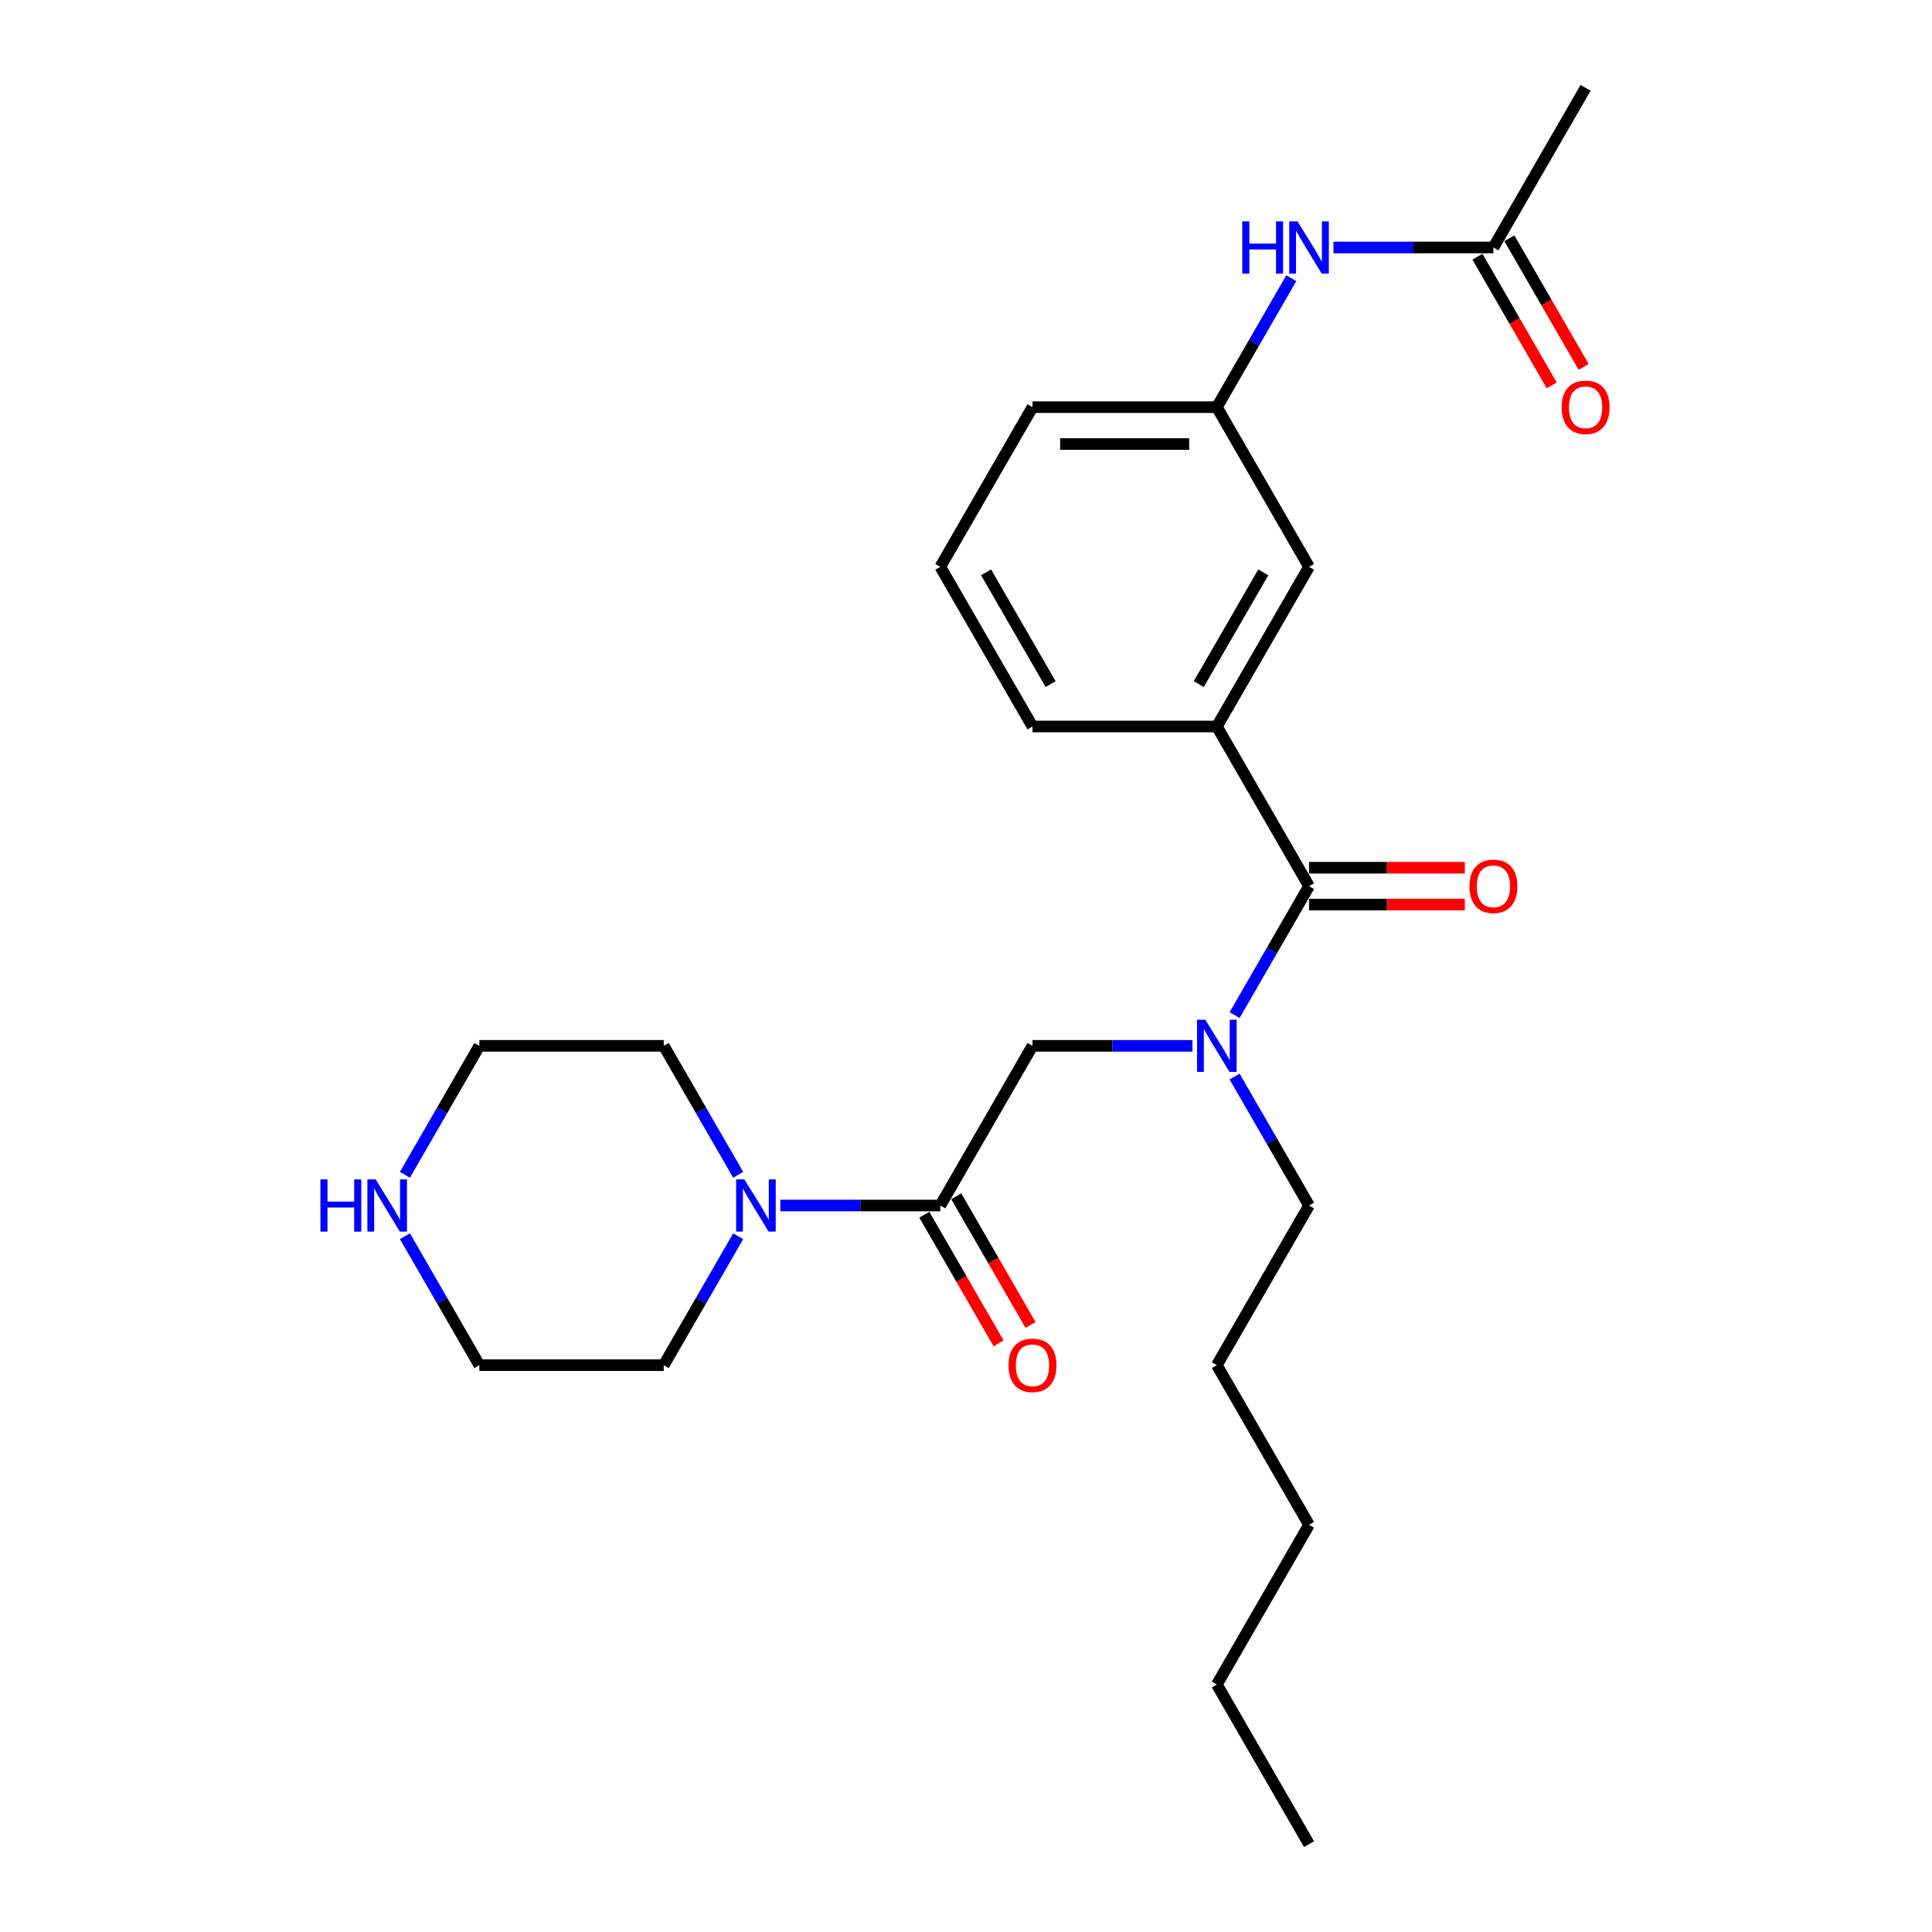 <?xml version='1.0' encoding='iso-8859-1'?>
<svg version='1.1' baseProfile='full'
              xmlns='http://www.w3.org/2000/svg'
                      xmlns:rdkit='http://www.rdkit.org/xml'
                      xmlns:xlink='http://www.w3.org/1999/xlink'
                  xml:space='preserve'
width='1000px' height='1000px' viewBox='0 0 1000 1000'>
<!-- END OF HEADER -->
<rect style='opacity:1.0;fill:#FFFFFF;stroke:none' width='1000' height='1000' x='0' y='0'> </rect>
<path class='bond-1' d='M 677.557,458.678 L 658.289,492.051' style='fill:none;fill-rule:evenodd;stroke:#000000;stroke-width:6px;stroke-linecap:butt;stroke-linejoin:miter;stroke-opacity:1' />
<path class='bond-1' d='M 658.289,492.051 L 639.021,525.424' style='fill:none;fill-rule:evenodd;stroke:#0000FF;stroke-width:6px;stroke-linecap:butt;stroke-linejoin:miter;stroke-opacity:1' />
<path class='bond-3' d='M 677.557,458.678 L 629.842,376.033' style='fill:none;fill-rule:evenodd;stroke:#000000;stroke-width:6px;stroke-linecap:butt;stroke-linejoin:miter;stroke-opacity:1' />
<path class='bond-8' d='M 677.557,468.221 L 717.876,468.221' style='fill:none;fill-rule:evenodd;stroke:#000000;stroke-width:6px;stroke-linecap:butt;stroke-linejoin:miter;stroke-opacity:1' />
<path class='bond-8' d='M 717.876,468.221 L 758.195,468.221' style='fill:none;fill-rule:evenodd;stroke:#FF0000;stroke-width:6px;stroke-linecap:butt;stroke-linejoin:miter;stroke-opacity:1' />
<path class='bond-8' d='M 677.557,449.135 L 717.876,449.135' style='fill:none;fill-rule:evenodd;stroke:#000000;stroke-width:6px;stroke-linecap:butt;stroke-linejoin:miter;stroke-opacity:1' />
<path class='bond-8' d='M 717.876,449.135 L 758.195,449.135' style='fill:none;fill-rule:evenodd;stroke:#FF0000;stroke-width:6px;stroke-linecap:butt;stroke-linejoin:miter;stroke-opacity:1' />
<path class='bond-0' d='M 486.697,623.967 L 534.412,541.322' style='fill:none;fill-rule:evenodd;stroke:#000000;stroke-width:6px;stroke-linecap:butt;stroke-linejoin:miter;stroke-opacity:1' />
<path class='bond-2' d='M 486.697,623.967 L 445.3,623.967' style='fill:none;fill-rule:evenodd;stroke:#000000;stroke-width:6px;stroke-linecap:butt;stroke-linejoin:miter;stroke-opacity:1' />
<path class='bond-2' d='M 445.3,623.967 L 403.902,623.967' style='fill:none;fill-rule:evenodd;stroke:#0000FF;stroke-width:6px;stroke-linecap:butt;stroke-linejoin:miter;stroke-opacity:1' />
<path class='bond-9' d='M 478.433,628.738 L 497.656,662.035' style='fill:none;fill-rule:evenodd;stroke:#000000;stroke-width:6px;stroke-linecap:butt;stroke-linejoin:miter;stroke-opacity:1' />
<path class='bond-9' d='M 497.656,662.035 L 516.88,695.332' style='fill:none;fill-rule:evenodd;stroke:#FF0000;stroke-width:6px;stroke-linecap:butt;stroke-linejoin:miter;stroke-opacity:1' />
<path class='bond-9' d='M 494.962,619.195 L 514.185,652.492' style='fill:none;fill-rule:evenodd;stroke:#000000;stroke-width:6px;stroke-linecap:butt;stroke-linejoin:miter;stroke-opacity:1' />
<path class='bond-9' d='M 514.185,652.492 L 533.409,685.789' style='fill:none;fill-rule:evenodd;stroke:#FF0000;stroke-width:6px;stroke-linecap:butt;stroke-linejoin:miter;stroke-opacity:1' />
<path class='bond-4' d='M 617.207,541.322 L 575.809,541.322' style='fill:none;fill-rule:evenodd;stroke:#0000FF;stroke-width:6px;stroke-linecap:butt;stroke-linejoin:miter;stroke-opacity:1' />
<path class='bond-4' d='M 575.809,541.322 L 534.412,541.322' style='fill:none;fill-rule:evenodd;stroke:#000000;stroke-width:6px;stroke-linecap:butt;stroke-linejoin:miter;stroke-opacity:1' />
<path class='bond-15' d='M 639.021,557.221 L 658.289,590.594' style='fill:none;fill-rule:evenodd;stroke:#0000FF;stroke-width:6px;stroke-linecap:butt;stroke-linejoin:miter;stroke-opacity:1' />
<path class='bond-15' d='M 658.289,590.594 L 677.557,623.967' style='fill:none;fill-rule:evenodd;stroke:#000000;stroke-width:6px;stroke-linecap:butt;stroke-linejoin:miter;stroke-opacity:1' />
<path class='bond-13' d='M 382.088,639.866 L 362.82,673.239' style='fill:none;fill-rule:evenodd;stroke:#0000FF;stroke-width:6px;stroke-linecap:butt;stroke-linejoin:miter;stroke-opacity:1' />
<path class='bond-13' d='M 362.82,673.239 L 343.552,706.612' style='fill:none;fill-rule:evenodd;stroke:#000000;stroke-width:6px;stroke-linecap:butt;stroke-linejoin:miter;stroke-opacity:1' />
<path class='bond-14' d='M 382.088,608.068 L 362.82,574.695' style='fill:none;fill-rule:evenodd;stroke:#0000FF;stroke-width:6px;stroke-linecap:butt;stroke-linejoin:miter;stroke-opacity:1' />
<path class='bond-14' d='M 362.82,574.695 L 343.552,541.322' style='fill:none;fill-rule:evenodd;stroke:#000000;stroke-width:6px;stroke-linecap:butt;stroke-linejoin:miter;stroke-opacity:1' />
<path class='bond-7' d='M 629.842,376.033 L 677.557,293.388' style='fill:none;fill-rule:evenodd;stroke:#000000;stroke-width:6px;stroke-linecap:butt;stroke-linejoin:miter;stroke-opacity:1' />
<path class='bond-7' d='M 620.47,354.093 L 653.871,296.242' style='fill:none;fill-rule:evenodd;stroke:#000000;stroke-width:6px;stroke-linecap:butt;stroke-linejoin:miter;stroke-opacity:1' />
<path class='bond-16' d='M 629.842,376.033 L 534.412,376.033' style='fill:none;fill-rule:evenodd;stroke:#000000;stroke-width:6px;stroke-linecap:butt;stroke-linejoin:miter;stroke-opacity:1' />
<path class='bond-5' d='M 772.986,128.099 L 731.589,128.099' style='fill:none;fill-rule:evenodd;stroke:#000000;stroke-width:6px;stroke-linecap:butt;stroke-linejoin:miter;stroke-opacity:1' />
<path class='bond-5' d='M 731.589,128.099 L 690.192,128.099' style='fill:none;fill-rule:evenodd;stroke:#0000FF;stroke-width:6px;stroke-linecap:butt;stroke-linejoin:miter;stroke-opacity:1' />
<path class='bond-12' d='M 764.722,132.871 L 783.946,166.167' style='fill:none;fill-rule:evenodd;stroke:#000000;stroke-width:6px;stroke-linecap:butt;stroke-linejoin:miter;stroke-opacity:1' />
<path class='bond-12' d='M 783.946,166.167 L 803.17,199.464' style='fill:none;fill-rule:evenodd;stroke:#FF0000;stroke-width:6px;stroke-linecap:butt;stroke-linejoin:miter;stroke-opacity:1' />
<path class='bond-12' d='M 781.251,123.328 L 800.475,156.624' style='fill:none;fill-rule:evenodd;stroke:#000000;stroke-width:6px;stroke-linecap:butt;stroke-linejoin:miter;stroke-opacity:1' />
<path class='bond-12' d='M 800.475,156.624 L 819.699,189.921' style='fill:none;fill-rule:evenodd;stroke:#FF0000;stroke-width:6px;stroke-linecap:butt;stroke-linejoin:miter;stroke-opacity:1' />
<path class='bond-20' d='M 772.986,128.099 L 820.701,45.455' style='fill:none;fill-rule:evenodd;stroke:#000000;stroke-width:6px;stroke-linecap:butt;stroke-linejoin:miter;stroke-opacity:1' />
<path class='bond-6' d='M 668.378,143.998 L 649.11,177.371' style='fill:none;fill-rule:evenodd;stroke:#0000FF;stroke-width:6px;stroke-linecap:butt;stroke-linejoin:miter;stroke-opacity:1' />
<path class='bond-6' d='M 649.11,177.371 L 629.842,210.744' style='fill:none;fill-rule:evenodd;stroke:#000000;stroke-width:6px;stroke-linecap:butt;stroke-linejoin:miter;stroke-opacity:1' />
<path class='bond-11' d='M 677.557,293.388 L 629.842,210.744' style='fill:none;fill-rule:evenodd;stroke:#000000;stroke-width:6px;stroke-linecap:butt;stroke-linejoin:miter;stroke-opacity:1' />
<path class='bond-10' d='M 209.587,608.068 L 228.855,574.695' style='fill:none;fill-rule:evenodd;stroke:#0000FF;stroke-width:6px;stroke-linecap:butt;stroke-linejoin:miter;stroke-opacity:1' />
<path class='bond-10' d='M 228.855,574.695 L 248.123,541.322' style='fill:none;fill-rule:evenodd;stroke:#000000;stroke-width:6px;stroke-linecap:butt;stroke-linejoin:miter;stroke-opacity:1' />
<path class='bond-27' d='M 209.587,639.866 L 228.855,673.239' style='fill:none;fill-rule:evenodd;stroke:#0000FF;stroke-width:6px;stroke-linecap:butt;stroke-linejoin:miter;stroke-opacity:1' />
<path class='bond-27' d='M 228.855,673.239 L 248.123,706.612' style='fill:none;fill-rule:evenodd;stroke:#000000;stroke-width:6px;stroke-linecap:butt;stroke-linejoin:miter;stroke-opacity:1' />
<path class='bond-26' d='M 629.842,210.744 L 534.412,210.744' style='fill:none;fill-rule:evenodd;stroke:#000000;stroke-width:6px;stroke-linecap:butt;stroke-linejoin:miter;stroke-opacity:1' />
<path class='bond-26' d='M 615.527,229.83 L 548.726,229.83' style='fill:none;fill-rule:evenodd;stroke:#000000;stroke-width:6px;stroke-linecap:butt;stroke-linejoin:miter;stroke-opacity:1' />
<path class='bond-19' d='M 343.552,706.612 L 248.123,706.612' style='fill:none;fill-rule:evenodd;stroke:#000000;stroke-width:6px;stroke-linecap:butt;stroke-linejoin:miter;stroke-opacity:1' />
<path class='bond-18' d='M 343.552,541.322 L 248.123,541.322' style='fill:none;fill-rule:evenodd;stroke:#000000;stroke-width:6px;stroke-linecap:butt;stroke-linejoin:miter;stroke-opacity:1' />
<path class='bond-22' d='M 677.557,623.967 L 629.842,706.612' style='fill:none;fill-rule:evenodd;stroke:#000000;stroke-width:6px;stroke-linecap:butt;stroke-linejoin:miter;stroke-opacity:1' />
<path class='bond-17' d='M 534.412,376.033 L 486.697,293.388' style='fill:none;fill-rule:evenodd;stroke:#000000;stroke-width:6px;stroke-linecap:butt;stroke-linejoin:miter;stroke-opacity:1' />
<path class='bond-17' d='M 543.784,354.093 L 510.383,296.242' style='fill:none;fill-rule:evenodd;stroke:#000000;stroke-width:6px;stroke-linecap:butt;stroke-linejoin:miter;stroke-opacity:1' />
<path class='bond-21' d='M 486.697,293.388 L 534.412,210.744' style='fill:none;fill-rule:evenodd;stroke:#000000;stroke-width:6px;stroke-linecap:butt;stroke-linejoin:miter;stroke-opacity:1' />
<path class='bond-24' d='M 629.842,706.612 L 677.557,789.256' style='fill:none;fill-rule:evenodd;stroke:#000000;stroke-width:6px;stroke-linecap:butt;stroke-linejoin:miter;stroke-opacity:1' />
<path class='bond-23' d='M 629.842,871.901 L 677.557,789.256' style='fill:none;fill-rule:evenodd;stroke:#000000;stroke-width:6px;stroke-linecap:butt;stroke-linejoin:miter;stroke-opacity:1' />
<path class='bond-25' d='M 629.842,871.901 L 677.557,954.545' style='fill:none;fill-rule:evenodd;stroke:#000000;stroke-width:6px;stroke-linecap:butt;stroke-linejoin:miter;stroke-opacity:1' />
<path  class='atom-2' d='M 623.868 527.809
L 632.724 542.124
Q 633.602 543.536, 635.014 546.094
Q 636.426 548.651, 636.503 548.804
L 636.503 527.809
L 640.091 527.809
L 640.091 554.835
L 636.388 554.835
L 626.883 539.185
Q 625.776 537.352, 624.593 535.253
Q 623.448 533.154, 623.104 532.505
L 623.104 554.835
L 619.593 554.835
L 619.593 527.809
L 623.868 527.809
' fill='#0000FF'/>
<path  class='atom-3' d='M 385.293 610.454
L 394.149 624.769
Q 395.027 626.181, 396.44 628.738
Q 397.852 631.296, 397.928 631.449
L 397.928 610.454
L 401.516 610.454
L 401.516 637.48
L 397.814 637.48
L 388.309 621.829
Q 387.202 619.997, 386.019 617.898
Q 384.874 615.798, 384.53 615.149
L 384.53 637.48
L 381.018 637.48
L 381.018 610.454
L 385.293 610.454
' fill='#0000FF'/>
<path  class='atom-7' d='M 642.992 114.586
L 646.657 114.586
L 646.657 126.076
L 660.475 126.076
L 660.475 114.586
L 664.139 114.586
L 664.139 141.612
L 660.475 141.612
L 660.475 129.13
L 646.657 129.13
L 646.657 141.612
L 642.992 141.612
L 642.992 114.586
' fill='#0000FF'/>
<path  class='atom-7' d='M 671.583 114.586
L 680.439 128.901
Q 681.317 130.313, 682.729 132.871
Q 684.141 135.428, 684.218 135.581
L 684.218 114.586
L 687.806 114.586
L 687.806 141.612
L 684.103 141.612
L 674.598 125.962
Q 673.491 124.129, 672.308 122.03
Q 671.163 119.93, 670.819 119.281
L 670.819 141.612
L 667.308 141.612
L 667.308 114.586
L 671.583 114.586
' fill='#0000FF'/>
<path  class='atom-9' d='M 760.581 458.754
Q 760.581 452.265, 763.787 448.638
Q 766.993 445.012, 772.986 445.012
Q 778.979 445.012, 782.186 448.638
Q 785.392 452.265, 785.392 458.754
Q 785.392 465.32, 782.148 469.06
Q 778.903 472.763, 772.986 472.763
Q 767.032 472.763, 763.787 469.06
Q 760.581 465.358, 760.581 458.754
M 772.986 469.709
Q 777.109 469.709, 779.323 466.961
Q 781.575 464.174, 781.575 458.754
Q 781.575 453.448, 779.323 450.776
Q 777.109 448.066, 772.986 448.066
Q 768.864 448.066, 766.612 450.738
Q 764.398 453.41, 764.398 458.754
Q 764.398 464.213, 766.612 466.961
Q 768.864 469.709, 772.986 469.709
' fill='#FF0000'/>
<path  class='atom-10' d='M 522.006 706.688
Q 522.006 700.199, 525.213 696.572
Q 528.419 692.946, 534.412 692.946
Q 540.405 692.946, 543.611 696.572
Q 546.818 700.199, 546.818 706.688
Q 546.818 713.253, 543.573 716.994
Q 540.329 720.697, 534.412 720.697
Q 528.457 720.697, 525.213 716.994
Q 522.006 713.292, 522.006 706.688
M 534.412 717.643
Q 538.535 717.643, 540.749 714.895
Q 543.001 712.108, 543.001 706.688
Q 543.001 701.382, 540.749 698.71
Q 538.535 696, 534.412 696
Q 530.289 696, 528.037 698.672
Q 525.823 701.344, 525.823 706.688
Q 525.823 712.146, 528.037 714.895
Q 530.289 717.643, 534.412 717.643
' fill='#FF0000'/>
<path  class='atom-11' d='M 165.843 610.454
L 169.508 610.454
L 169.508 621.944
L 183.326 621.944
L 183.326 610.454
L 186.99 610.454
L 186.99 637.48
L 183.326 637.48
L 183.326 624.998
L 169.508 624.998
L 169.508 637.48
L 165.843 637.48
L 165.843 610.454
' fill='#0000FF'/>
<path  class='atom-11' d='M 194.434 610.454
L 203.29 624.769
Q 204.168 626.181, 205.58 628.738
Q 206.992 631.296, 207.069 631.449
L 207.069 610.454
L 210.657 610.454
L 210.657 637.48
L 206.954 637.48
L 197.449 621.829
Q 196.342 619.997, 195.159 617.898
Q 194.014 615.798, 193.67 615.149
L 193.67 637.48
L 190.159 637.48
L 190.159 610.454
L 194.434 610.454
' fill='#0000FF'/>
<path  class='atom-13' d='M 808.296 210.82
Q 808.296 204.331, 811.502 200.705
Q 814.708 197.078, 820.701 197.078
Q 826.694 197.078, 829.901 200.705
Q 833.107 204.331, 833.107 210.82
Q 833.107 217.386, 829.863 221.127
Q 826.618 224.829, 820.701 224.829
Q 814.747 224.829, 811.502 221.127
Q 808.296 217.424, 808.296 210.82
M 820.701 221.775
Q 824.824 221.775, 827.038 219.027
Q 829.29 216.241, 829.29 210.82
Q 829.29 205.514, 827.038 202.842
Q 824.824 200.132, 820.701 200.132
Q 816.579 200.132, 814.327 202.804
Q 812.113 205.476, 812.113 210.82
Q 812.113 216.279, 814.327 219.027
Q 816.579 221.775, 820.701 221.775
' fill='#FF0000'/>
</svg>
